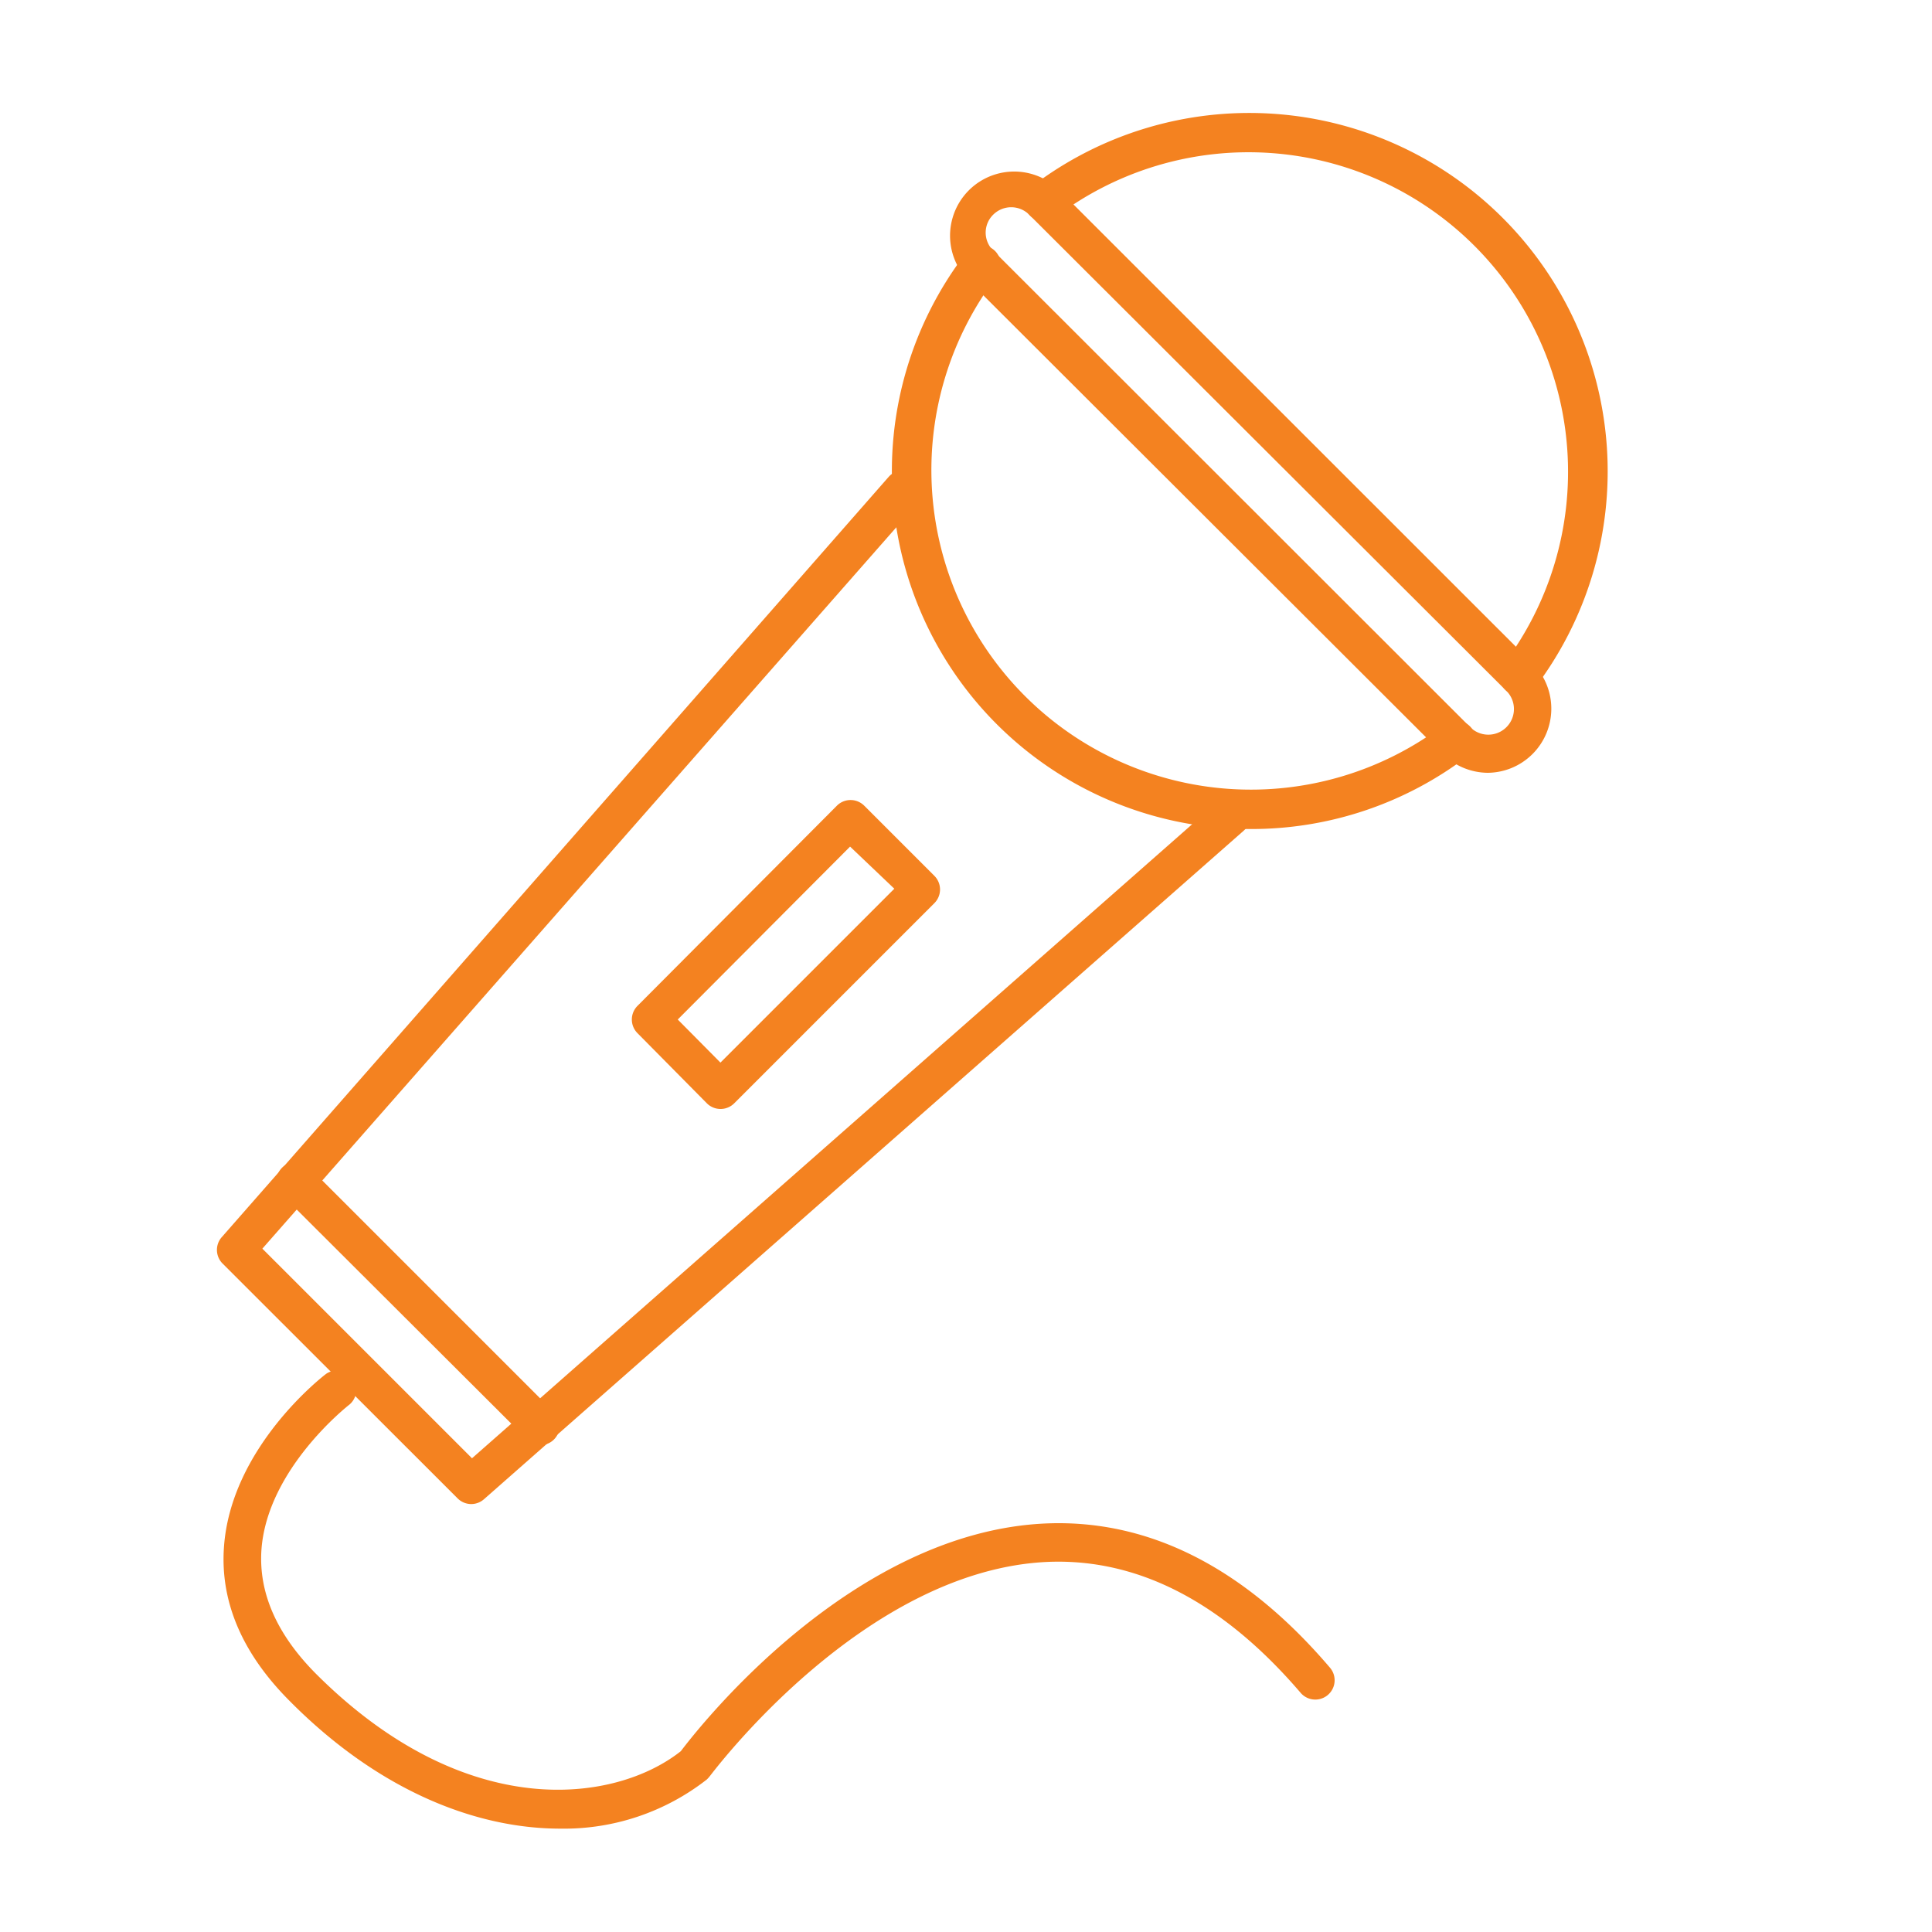 <svg id="Layer_1" data-name="Layer 1" xmlns="http://www.w3.org/2000/svg" viewBox="0 0 100 100"><defs><style>.cls-1{fill:#f48220;}</style></defs><title>ESFP - blue copy</title><path class="cls-1" d="M64.7,42.91A18.53,18.53,0,0,1,50,13.09a1,1,0,0,1,1.59,1.22A16.54,16.54,0,0,0,74.73,37.52,1,1,0,0,1,76,39.11,18.46,18.46,0,0,1,64.7,42.91Z"/><path class="cls-1" d="M78.61,36a1,1,0,0,1-.6-.21,1,1,0,0,1-.19-1.4A16.54,16.54,0,0,0,54.63,11.24a1,1,0,0,1-1.41-.19,1,1,0,0,1,.19-1.4,18.55,18.55,0,0,1,26,26A1,1,0,0,1,78.61,36Z"/><path class="cls-1" d="M24.39,77.85a1,1,0,0,1-.71-.3L11.5,65.38a1,1,0,0,1,0-1.37L46,24.68a1,1,0,0,1,1.41-.09A1,1,0,0,1,47.53,26L13.58,64.63,24.43,75.48l38.62-34a1,1,0,0,1,1.41.09A1,1,0,0,1,64.37,43L25.05,77.6A1,1,0,0,1,24.39,77.85Z"/><path class="cls-1" d="M28,74.8a1,1,0,0,1-.71-.29L14.6,61.85a1,1,0,0,1,0-1.41,1,1,0,0,1,1.42,0L28.67,73.09a1,1,0,0,1,0,1.42A1,1,0,0,1,28,74.8Z"/><path class="cls-1" d="M37.29,57.4a1,1,0,0,1-.7-.29L33,53.48a1,1,0,0,1,0-1.42L43.32,41.7a1,1,0,0,1,1.41,0l3.63,3.63a1,1,0,0,1,0,1.42L38,57.11A1,1,0,0,1,37.29,57.4Zm-2.21-4.63L37.29,55l9-9L44,43.82Z"/><path class="cls-1" d="M77,40a3.35,3.35,0,0,1-2.35-1h0L50,14.39A3.32,3.32,0,0,1,54.68,9.7L79.36,34.37A3.32,3.32,0,0,1,77,40Zm-.93-2.39A1.32,1.32,0,1,0,78,35.79L53.27,11.11a1.32,1.32,0,0,0-1.86,0,1.3,1.3,0,0,0,0,1.86Z"/><path class="cls-1" d="M29,94.65c-4.34,0-9.38-1.94-14-6.6-2.45-2.45-3.6-5.12-3.41-7.94.34-5.17,5.09-8.85,5.29-9a1,1,0,0,1,1.22,1.58S13.81,76,13.53,80.25c-.14,2.22.81,4.36,2.83,6.39,7.79,7.78,15.51,6.67,18.88,4,.94-1.24,8.89-11.42,19-11.79,5.29-.19,10.21,2.32,14.6,7.47a1,1,0,0,1-1.52,1.3c-4-4.67-8.36-6.94-13-6.78-9.62.36-17.49,11-17.57,11.08a1.54,1.54,0,0,1-.17.19A12,12,0,0,1,29,94.65Z"/></svg>